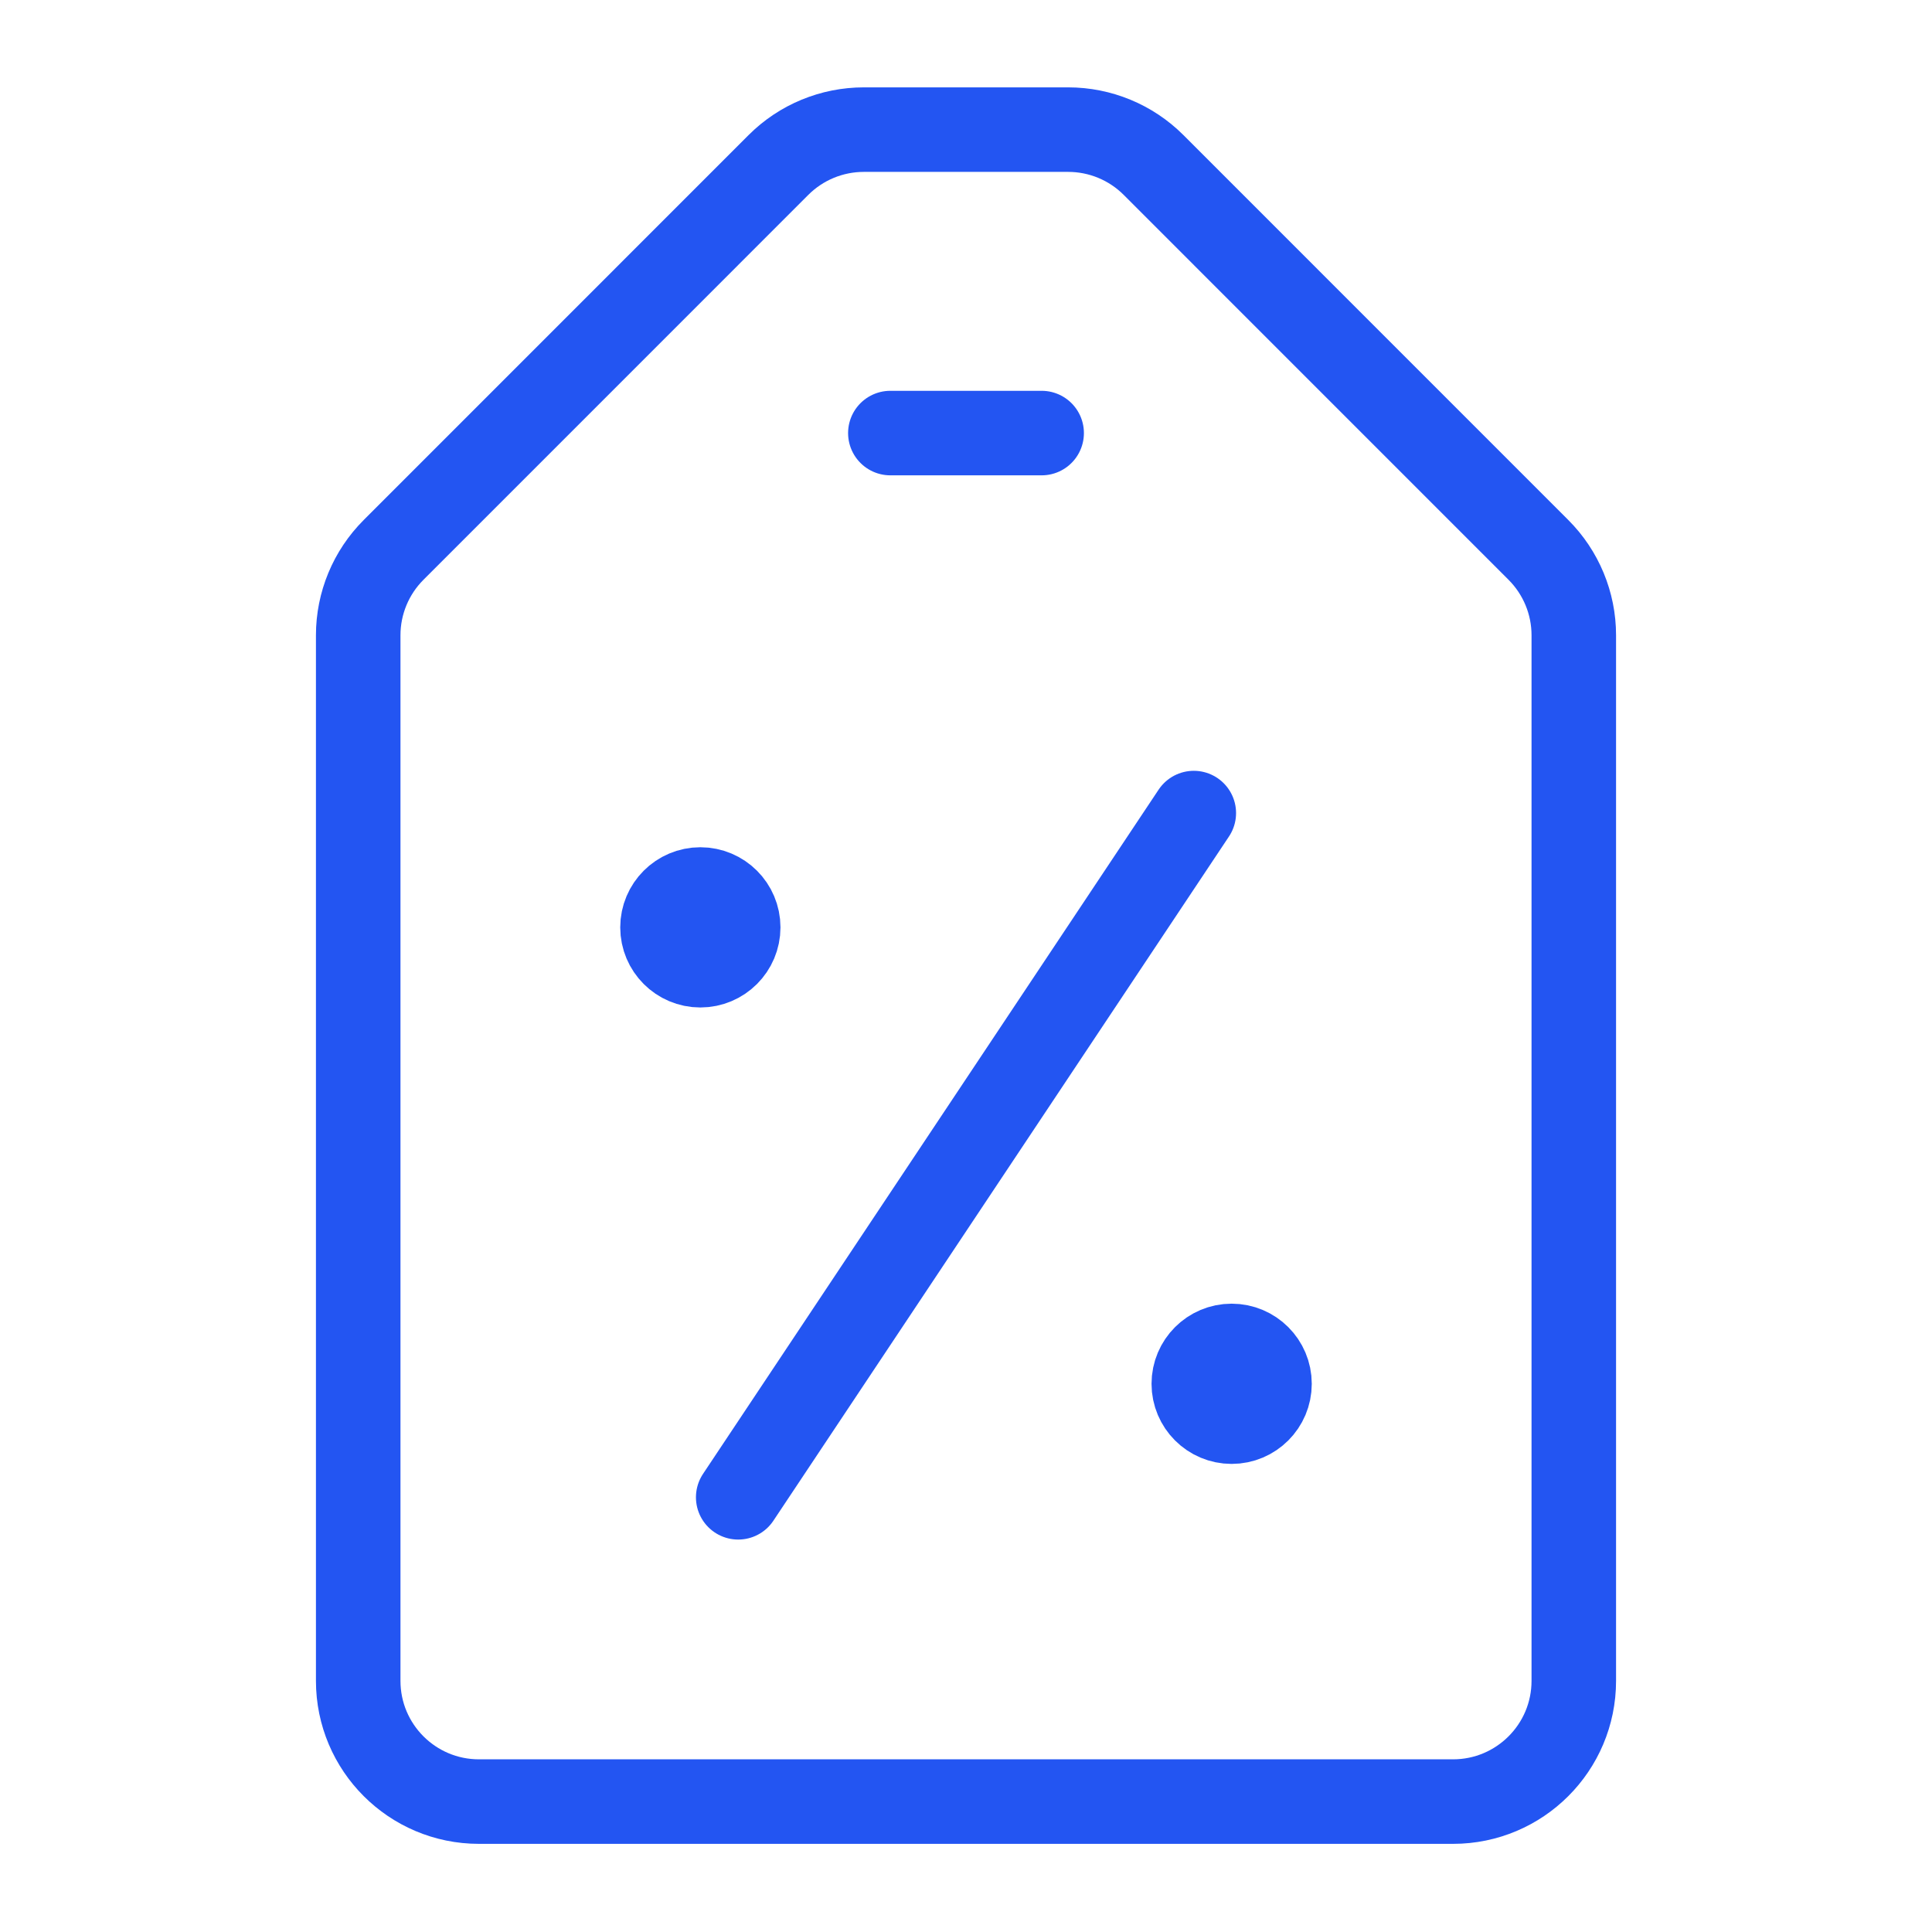 <svg width="32" height="32" viewBox="0 0 32 32" fill="none" xmlns="http://www.w3.org/2000/svg">
<path d="M26.067 27.84C26.067 28.945 25.171 29.84 24.067 29.84H7.933C6.829 29.84 5.933 28.945 5.933 27.84V10.522C5.933 9.991 6.144 9.483 6.519 9.108L12.894 2.732C13.269 2.357 13.778 2.147 14.308 2.147H17.692C18.222 2.147 18.731 2.357 19.106 2.732L25.481 9.108C25.856 9.483 26.067 9.991 26.067 10.522V27.84Z" stroke="#2355F2" stroke-width="1.4" stroke-miterlimit="10" stroke-linecap="round" stroke-linejoin="round"/>
<path d="M14.747 7.173H17.253" stroke="#2355F2" stroke-width="1.4" stroke-miterlimit="10" stroke-linecap="round" stroke-linejoin="round"/>
<path d="M19.773 13.467L12.227 24.8" stroke="#2355F2" stroke-width="1.4" stroke-miterlimit="10" stroke-linecap="round" stroke-linejoin="round"/>
<path d="M11.6 15.987C11.946 15.987 12.227 15.706 12.227 15.36C12.227 15.014 11.946 14.733 11.6 14.733C11.254 14.733 10.973 15.014 10.973 15.36C10.973 15.706 11.254 15.987 11.6 15.987Z" fill="#2355F2" stroke="#2355F2" stroke-width="1.4" stroke-miterlimit="10" stroke-linecap="round" stroke-linejoin="round"/>
<path d="M20.4 23.547C20.746 23.547 21.027 23.266 21.027 22.92C21.027 22.574 20.746 22.293 20.4 22.293C20.054 22.293 19.773 22.574 19.773 22.92C19.773 23.266 20.054 23.547 20.4 23.547Z" fill="#2355F2" stroke="#2355F2" stroke-width="1.4" stroke-miterlimit="10" stroke-linecap="round" stroke-linejoin="round"/>
</svg>
